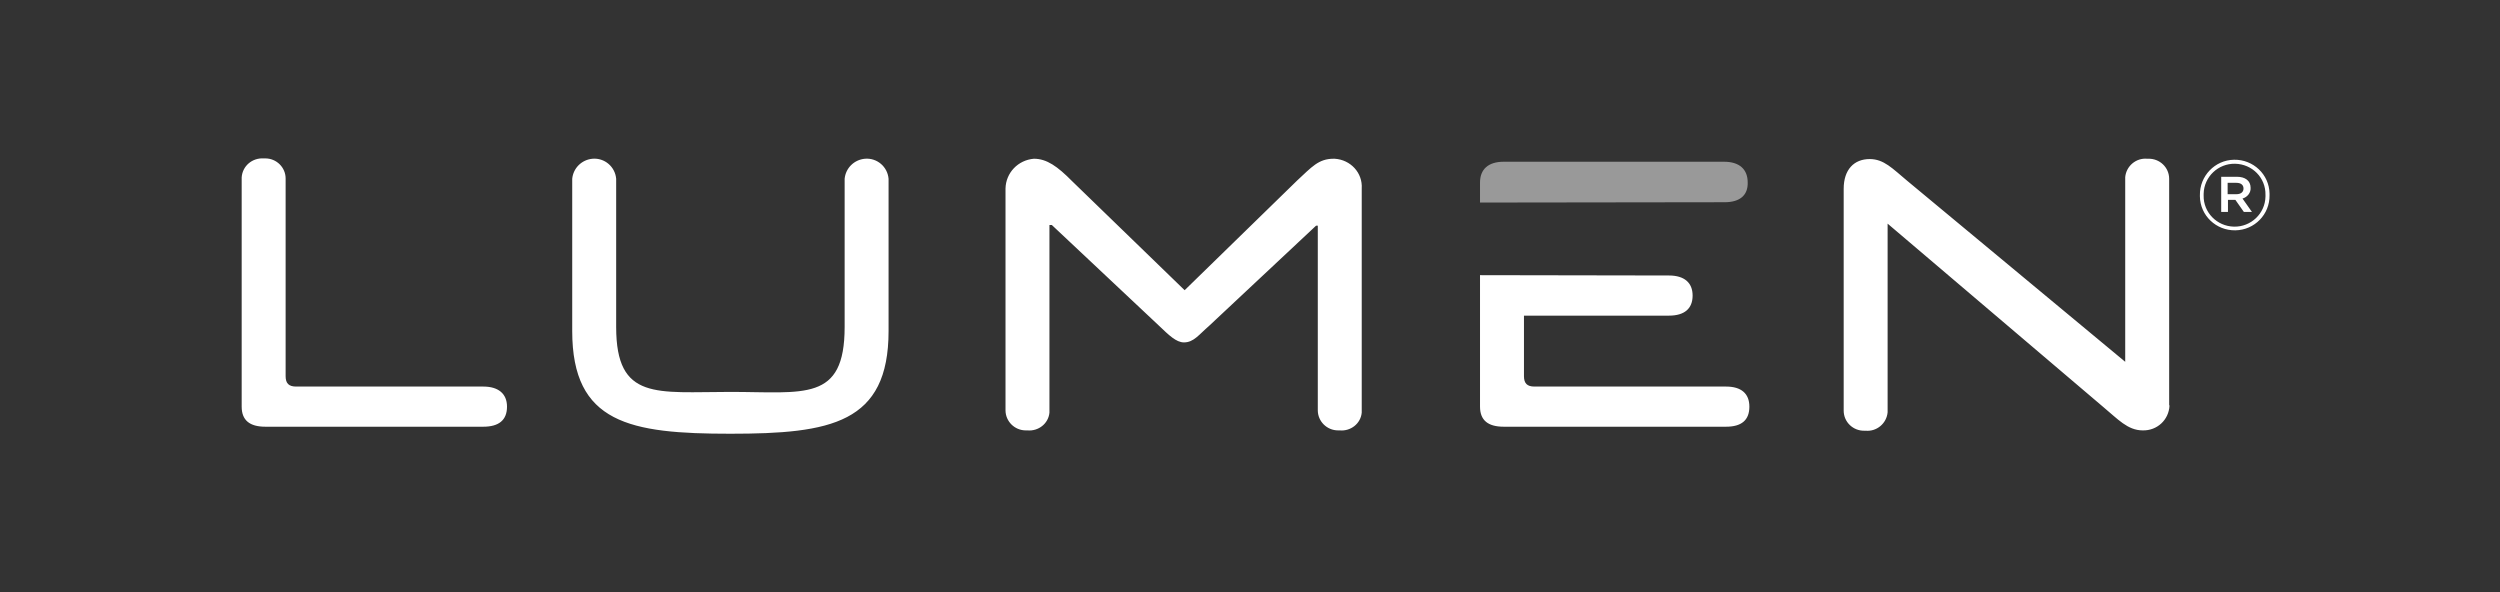 <?xml version="1.0" encoding="UTF-8"?> <svg xmlns="http://www.w3.org/2000/svg" width="152" height="36" viewBox="0 0 152 36" fill="none"><rect x="0" y="0" width="152" height="36" fill="#333333" stroke="none"/><path opacity="0.5" d="M106.26 11.095C106.26 10.302 105.768 9.834 104.822 9.834H91.424C90.479 9.834 89.985 10.302 89.985 11.095V12.315L104.863 12.295C105.788 12.295 106.281 11.867 106.26 11.095Z" fill="white"></path><path d="M135.974 11.807C136.261 11.807 136.405 11.664 136.405 11.461C136.405 11.238 136.241 11.116 135.974 11.116H135.44V11.807H135.974ZM135.049 10.749H136.015C136.488 10.749 136.837 10.973 136.837 11.42C136.857 11.725 136.631 11.99 136.344 12.072L136.918 12.885H136.426L135.912 12.153H135.46V12.885H135.049V10.749ZM137.741 11.848C137.761 10.81 136.94 9.976 135.892 9.956C134.864 9.935 134.001 10.749 133.981 11.787V11.868V11.888C133.959 12.905 134.782 13.76 135.83 13.78C136.857 13.801 137.721 12.987 137.741 11.95V11.848ZM133.754 11.868C133.734 10.709 134.658 9.732 135.83 9.712C137.002 9.691 137.966 10.607 137.988 11.766V11.848V11.868C138.008 13.027 137.083 13.984 135.912 14.004C134.741 14.024 133.775 13.109 133.754 11.949V11.868ZM131.885 24.602V10.871C131.885 10.18 131.309 9.631 130.61 9.651H130.549C129.871 9.59 129.274 10.098 129.213 10.77V10.871V21.998L115.959 10.993C115.055 10.241 114.541 9.671 113.678 9.671C112.733 9.671 112.096 10.302 112.096 11.481V24.967C112.096 25.659 112.671 26.208 113.37 26.188H113.432C114.11 26.249 114.706 25.741 114.767 25.069V24.967V13.597L127.877 24.744C128.761 25.476 129.357 26.168 130.281 26.168C131.145 26.188 131.864 25.537 131.905 24.663C131.885 24.642 131.885 24.622 131.885 24.602ZM89.985 16.73V24.724C89.985 25.558 90.478 25.944 91.424 25.944H104.945C105.87 25.944 106.362 25.558 106.362 24.724C106.362 23.93 105.87 23.503 104.945 23.503H93.294C92.842 23.503 92.657 23.299 92.657 22.873V19.191H101.472C102.417 19.191 102.911 18.764 102.911 17.97C102.911 17.197 102.417 16.75 101.472 16.75L89.985 16.73ZM80.122 13.719V24.947C80.122 25.619 80.677 26.168 81.355 26.168H81.458C82.115 26.229 82.732 25.761 82.793 25.089V24.947V11.461C82.855 10.505 82.115 9.712 81.149 9.651H81.087C80.162 9.651 79.752 10.159 78.869 10.973L72.026 17.645L65.183 11.014C64.299 10.119 63.642 9.651 62.861 9.651C61.895 9.732 61.156 10.505 61.135 11.461V24.947C61.135 25.619 61.69 26.168 62.368 26.168H62.47C63.128 26.229 63.744 25.761 63.806 25.089V24.947V13.679H63.95L70.464 19.801C71.06 20.37 71.512 20.818 71.984 20.818C72.581 20.818 72.889 20.35 73.525 19.801L80.019 13.719H80.122ZM37.463 19.883V10.871C37.401 10.139 36.764 9.59 36.024 9.651C35.367 9.712 34.853 10.22 34.791 10.871V20.127C34.791 25.741 38.305 26.371 44.408 26.371C50.511 26.371 54.025 25.741 54.025 20.127V10.871C53.964 10.139 53.327 9.59 52.587 9.651C51.929 9.712 51.416 10.22 51.354 10.871V19.883C51.354 24.459 48.888 23.828 44.408 23.828C39.929 23.828 37.463 24.378 37.463 19.883ZM14.694 10.851V24.724C14.694 25.558 15.188 25.944 16.133 25.944H29.387C30.312 25.944 30.826 25.558 30.826 24.724C30.826 23.93 30.291 23.503 29.387 23.503H18.003C17.551 23.503 17.366 23.299 17.366 22.873V10.851C17.366 10.18 16.811 9.631 16.133 9.631H16.03C15.331 9.59 14.736 10.098 14.694 10.79V10.851Z" fill="white"></path></svg> 
